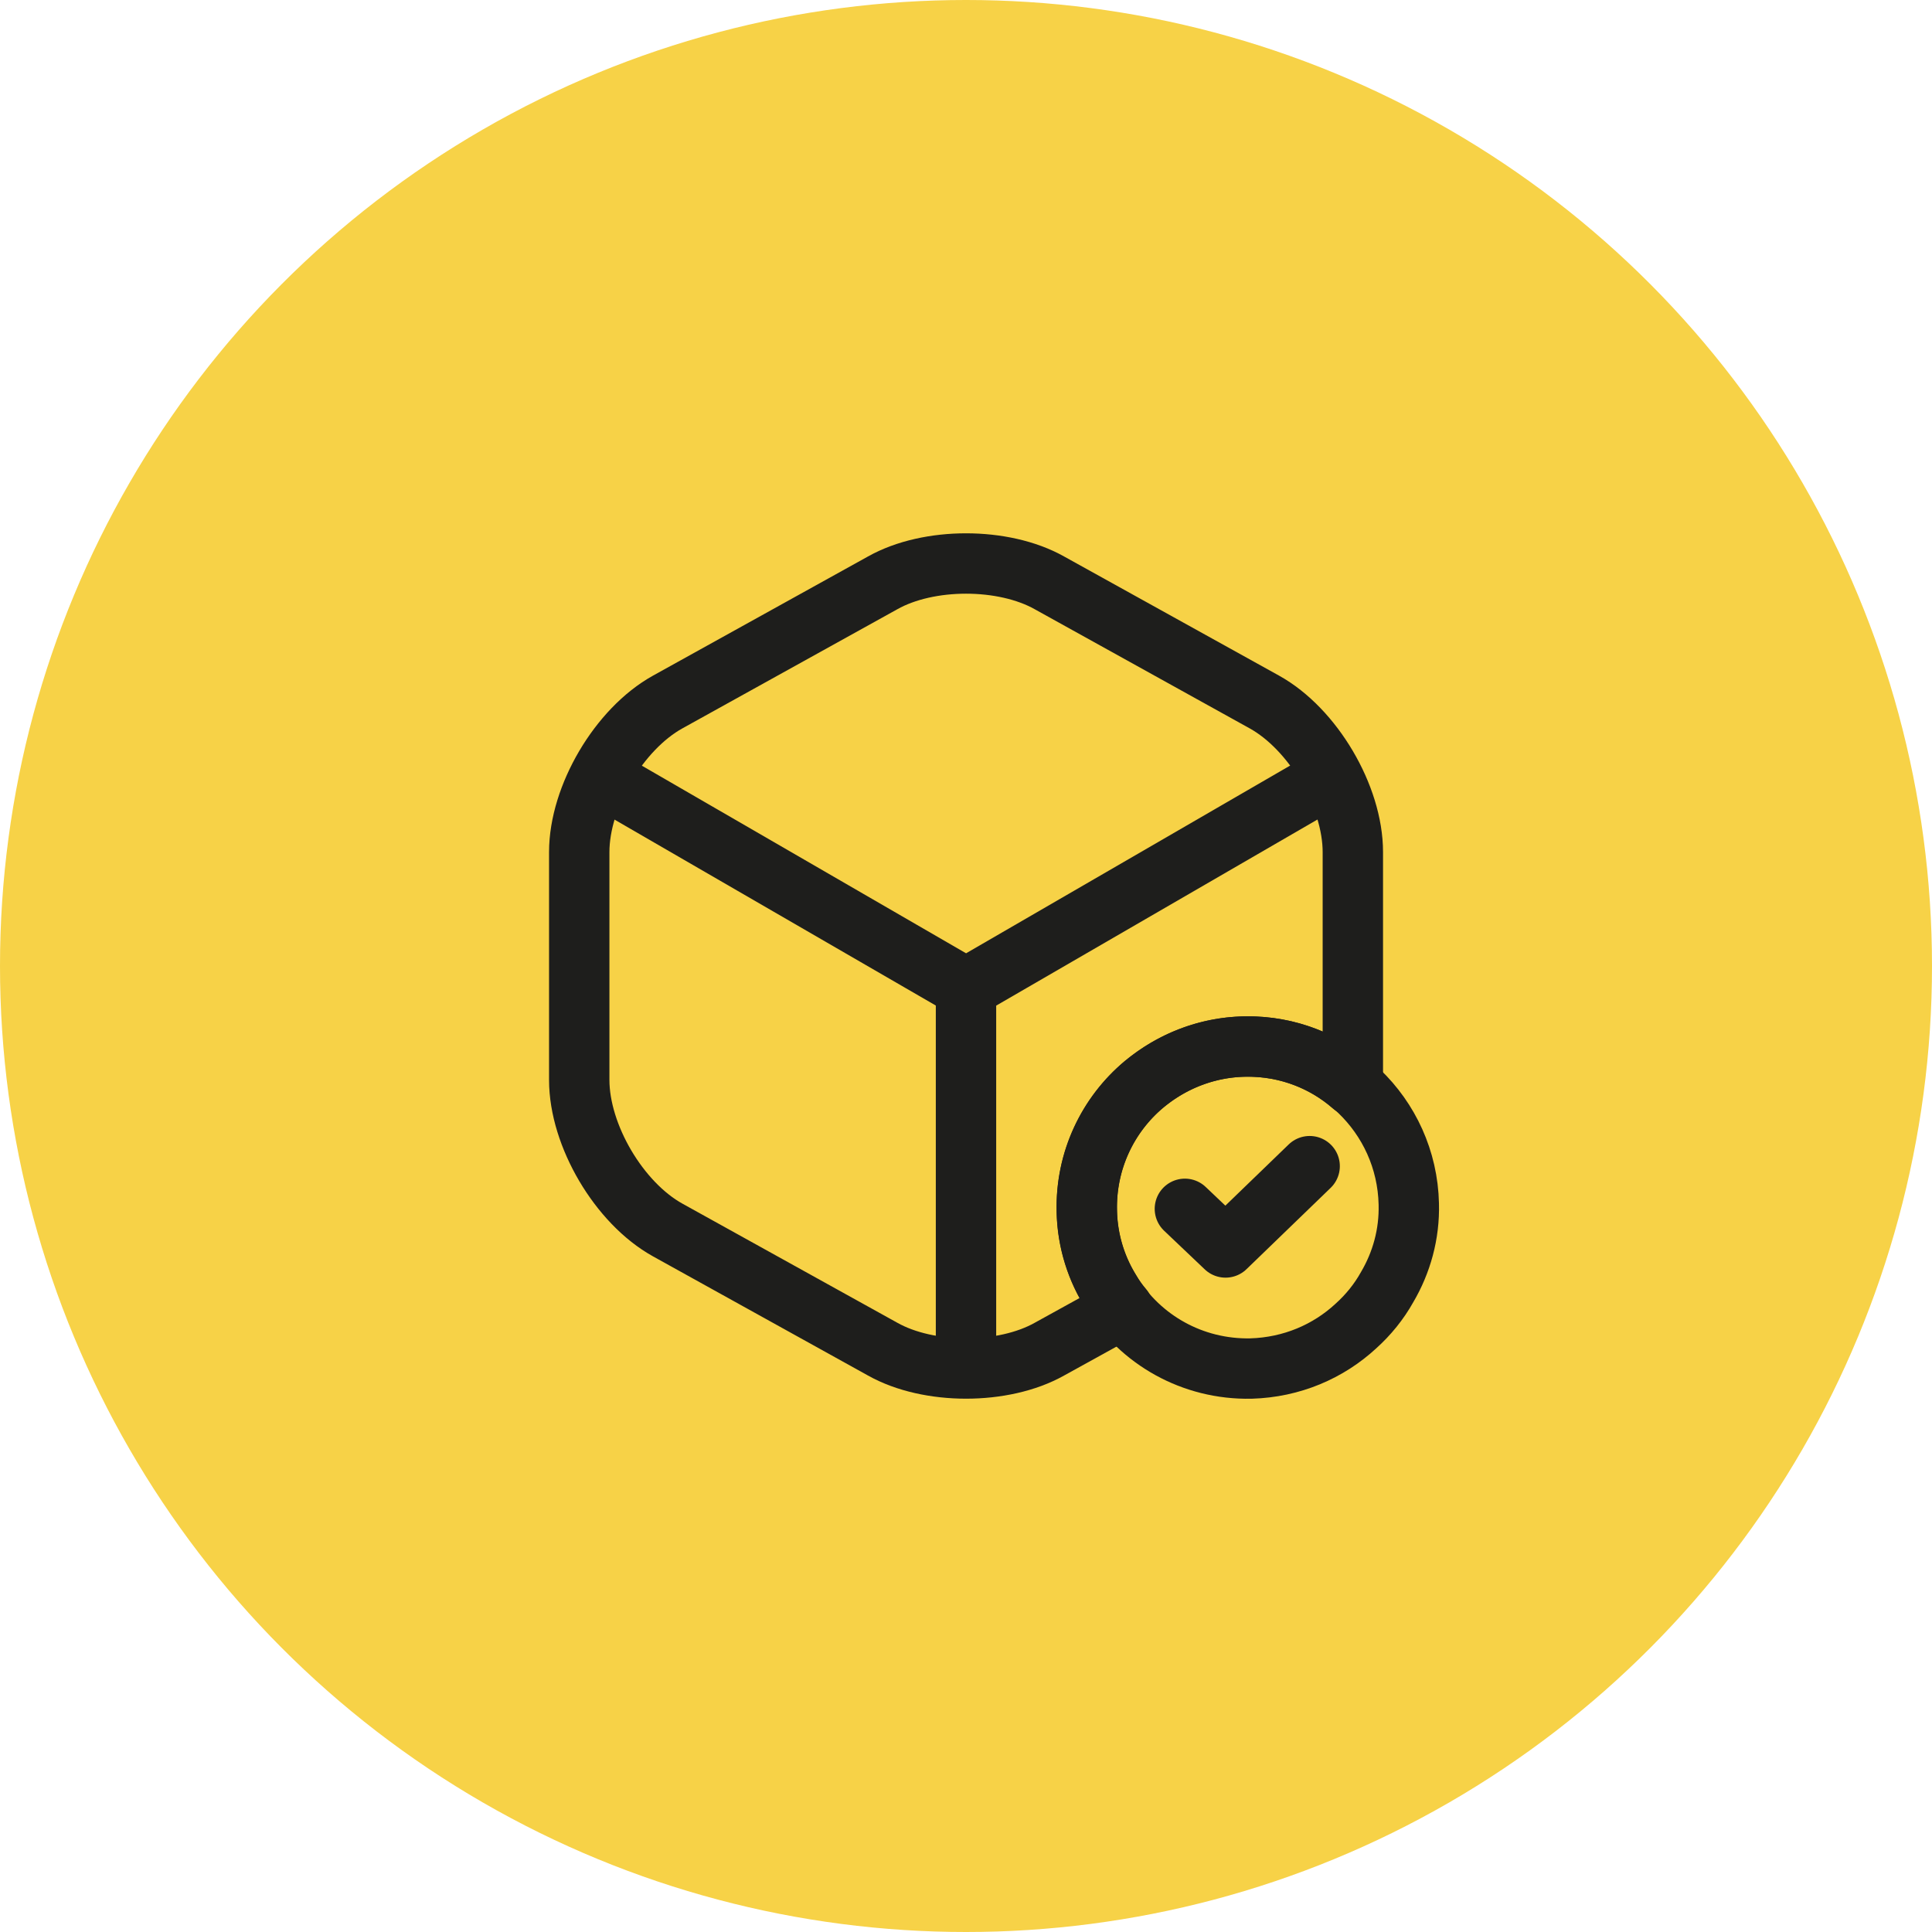 <?xml version="1.0" encoding="UTF-8"?> <svg xmlns="http://www.w3.org/2000/svg" width="48" height="48" viewBox="0 0 48 48" fill="none"><circle cx="24" cy="24" r="24" fill="#F7D247"></circle><path d="M35.001 29.911C35.021 30.661 34.821 31.371 34.461 31.981C34.261 32.341 33.991 32.671 33.691 32.941C33.001 33.581 32.091 33.971 31.081 34.001C29.621 34.031 28.331 33.281 27.621 32.131C27.241 31.541 27.011 30.831 27.001 30.081C26.971 28.821 27.531 27.681 28.431 26.931C29.111 26.371 29.971 26.021 30.911 26.001C33.121 25.951 34.951 27.701 35.001 29.911Z" stroke="#1E1E1C" stroke-width="1.5" stroke-miterlimit="10" stroke-linecap="round" stroke-linejoin="round"></path><path d="M29.438 30.033L30.448 30.993L32.538 28.973" stroke="#1E1E1C" stroke-width="1.5" stroke-linecap="round" stroke-linejoin="round"></path><path d="M15.172 19.441L24.002 24.551L32.772 19.471" stroke="#1E1E1C" stroke-width="1.5" stroke-linecap="round" stroke-linejoin="round"></path><path d="M24 33.613V24.543" stroke="#1E1E1C" stroke-width="1.5" stroke-linecap="round" stroke-linejoin="round"></path><path d="M33.611 21.17V26.83C33.611 26.88 33.611 26.92 33.601 26.97C32.901 26.36 32.001 26 31.001 26C30.061 26 29.191 26.33 28.501 26.88C27.581 27.61 27.001 28.74 27.001 30C27.001 30.75 27.211 31.46 27.581 32.06C27.671 32.22 27.781 32.37 27.901 32.51L26.071 33.52C24.931 34.16 23.071 34.16 21.931 33.52L16.591 30.56C15.381 29.89 14.391 28.21 14.391 26.83V21.17C14.391 19.79 15.381 18.11 16.591 17.44L21.931 14.48C23.071 13.84 24.931 13.84 26.071 14.48L31.411 17.44C32.621 18.11 33.611 19.79 33.611 21.17Z" stroke="#1E1E1C" stroke-width="1.5" stroke-linecap="round" stroke-linejoin="round"></path></svg> 